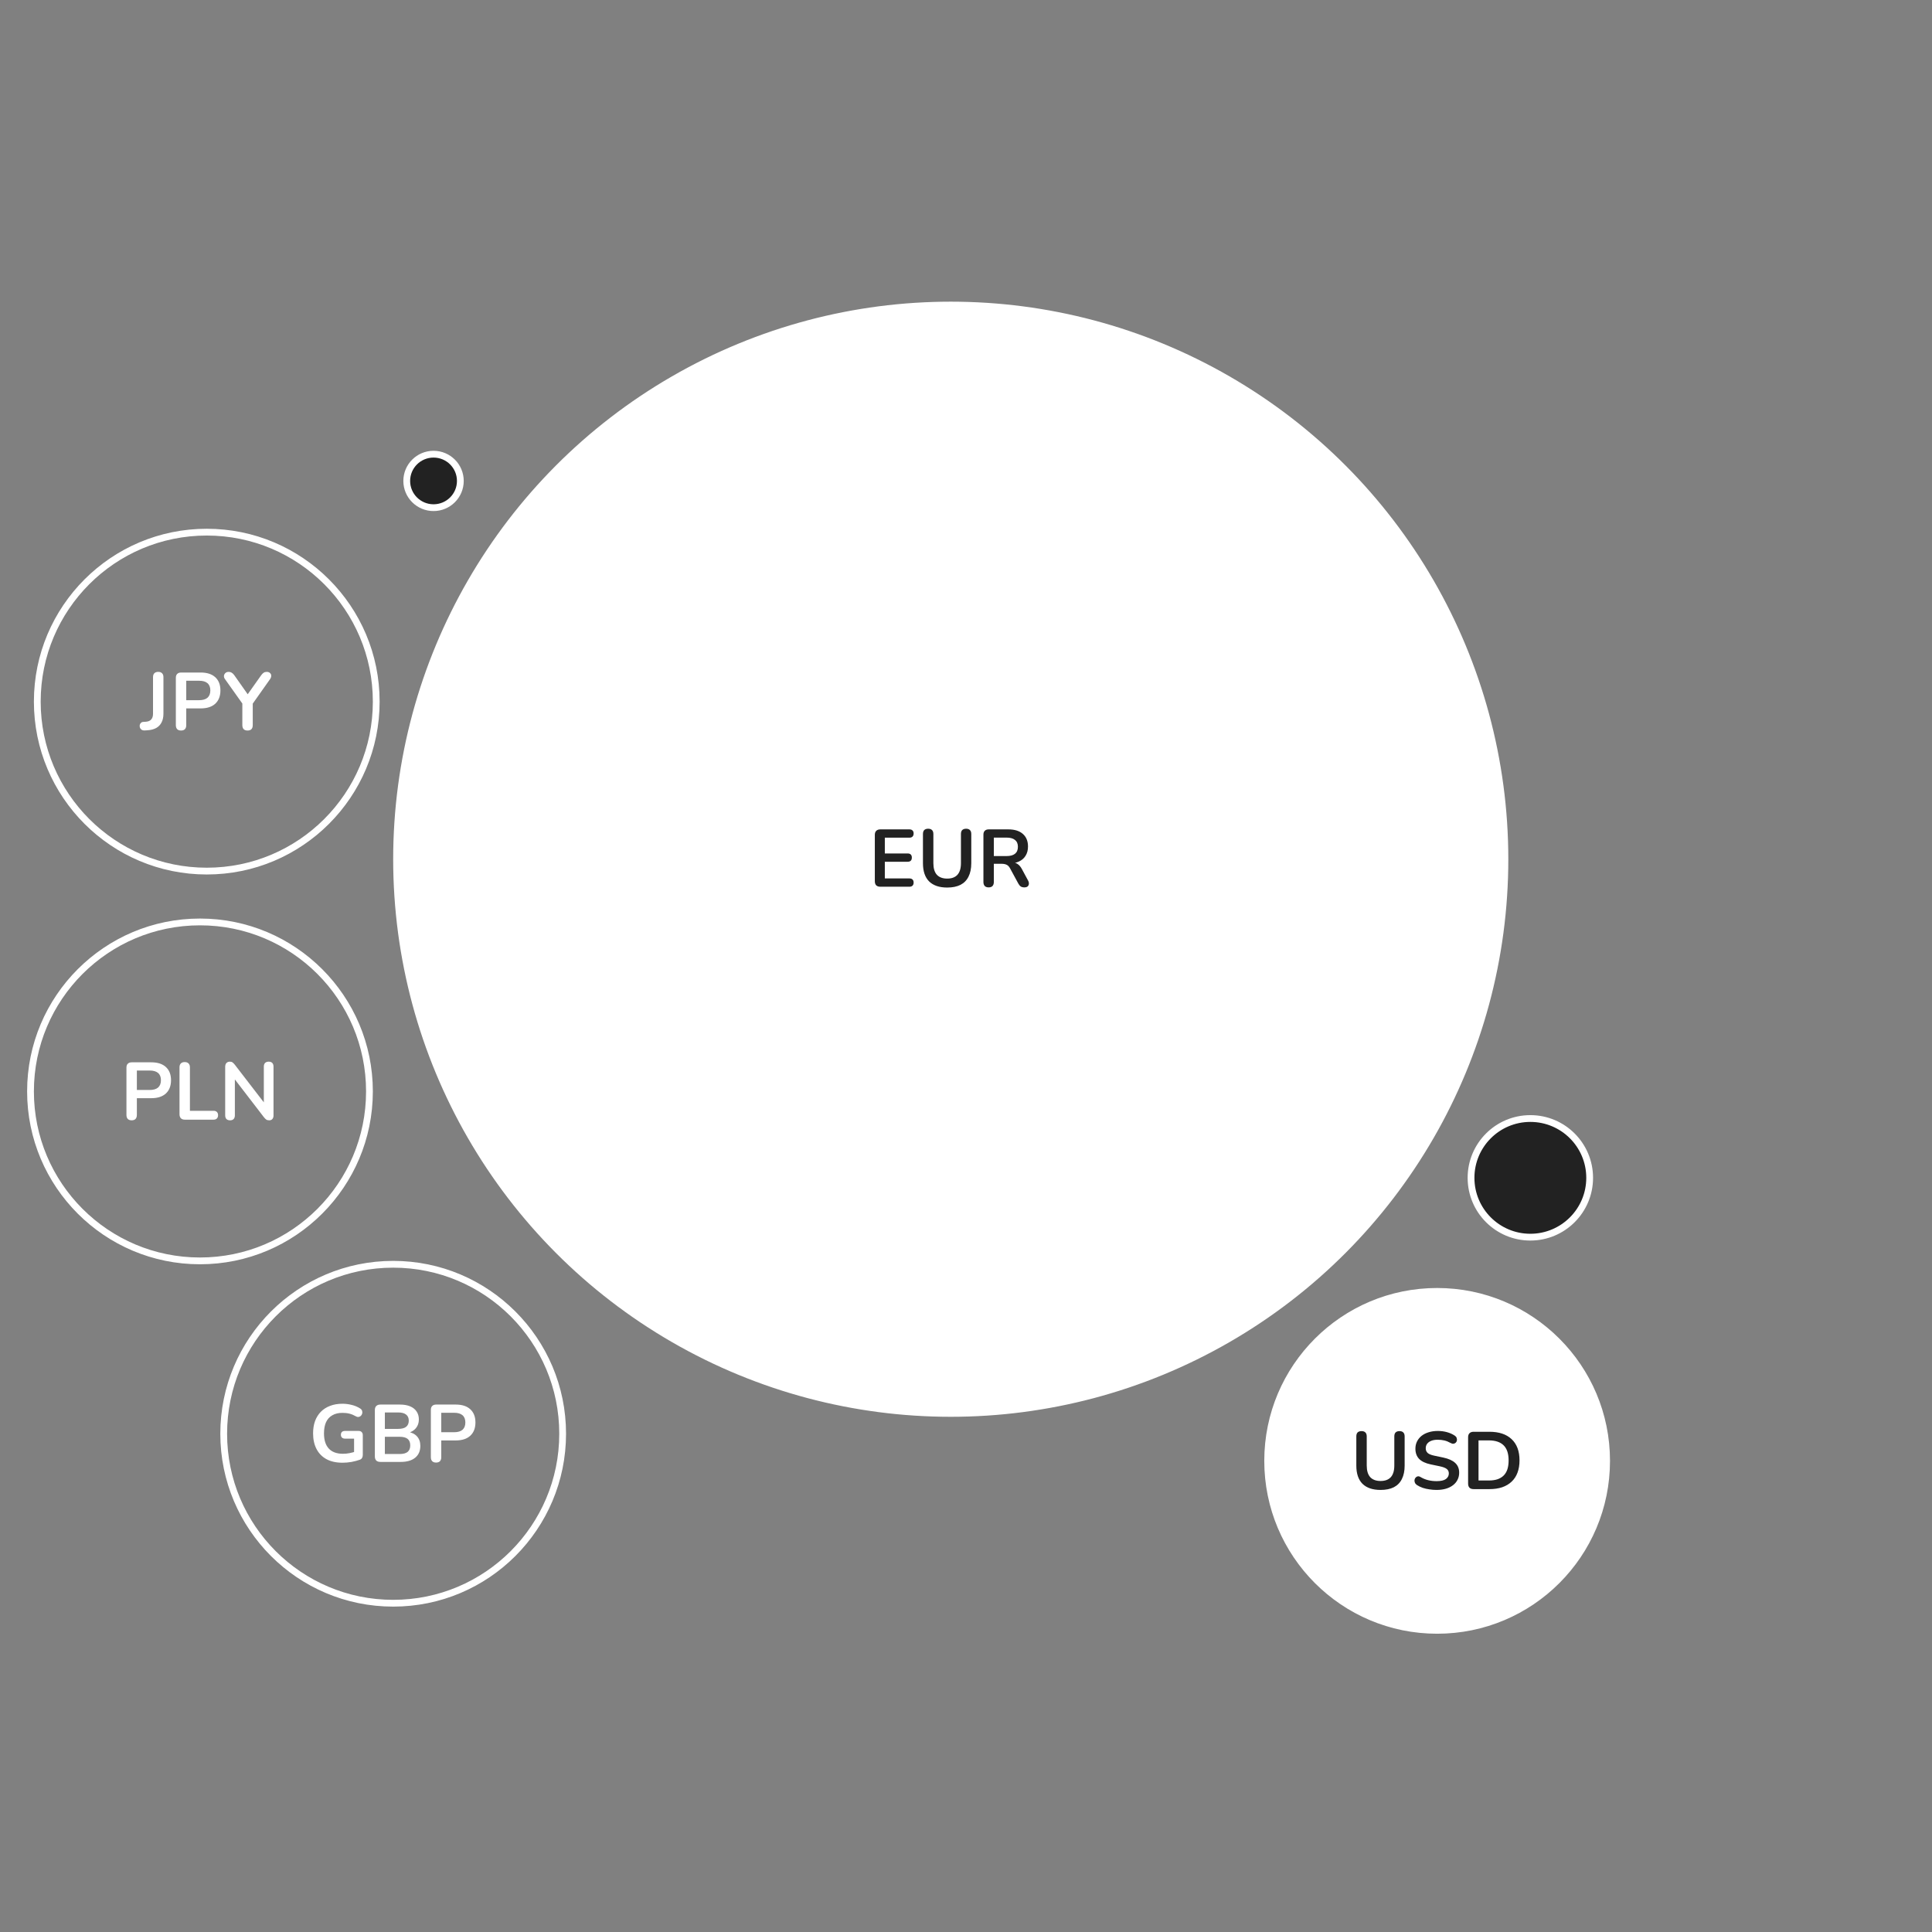 <?xml version="1.0" encoding="UTF-8"?> <svg xmlns="http://www.w3.org/2000/svg" width="570" height="570" viewBox="0 0 570 570" fill="none"><rect x="0" y="0" width="570" height="570" fill="#808080" stroke="none"/><circle r="50" transform="matrix(-1 0 0 1 424 431)" fill="white" stroke="white" stroke-width="2"></circle><path d="M407.31 439.576C406.142 439.576 405.11 439.424 404.214 439.12C403.334 438.816 402.59 438.368 401.982 437.776C401.374 437.168 400.918 436.416 400.614 435.52C400.31 434.624 400.158 433.584 400.158 432.4V423.784C400.158 423.256 400.286 422.864 400.542 422.608C400.814 422.352 401.198 422.224 401.694 422.224C402.19 422.224 402.566 422.352 402.822 422.608C403.094 422.864 403.23 423.256 403.23 423.784V432.376C403.23 433.896 403.574 435.04 404.262 435.808C404.966 436.56 405.982 436.936 407.31 436.936C408.638 436.936 409.646 436.56 410.334 435.808C411.022 435.04 411.366 433.896 411.366 432.376V423.784C411.366 423.256 411.494 422.864 411.75 422.608C412.022 422.352 412.406 422.224 412.902 422.224C413.382 422.224 413.75 422.352 414.006 422.608C414.278 422.864 414.414 423.256 414.414 423.784V432.4C414.414 433.968 414.142 435.288 413.598 436.36C413.07 437.432 412.278 438.24 411.222 438.784C410.166 439.312 408.862 439.576 407.31 439.576ZM423.828 439.576C423.124 439.576 422.42 439.52 421.716 439.408C421.012 439.312 420.348 439.16 419.724 438.952C419.1 438.728 418.54 438.456 418.044 438.136C417.756 437.944 417.556 437.712 417.444 437.44C417.332 437.168 417.292 436.904 417.324 436.648C417.372 436.376 417.476 436.144 417.636 435.952C417.812 435.744 418.028 435.616 418.284 435.568C418.54 435.52 418.82 435.592 419.124 435.784C419.828 436.2 420.572 436.504 421.356 436.696C422.14 436.888 422.964 436.984 423.828 436.984C425.092 436.984 426.012 436.776 426.588 436.36C427.164 435.928 427.452 435.376 427.452 434.704C427.452 434.144 427.244 433.704 426.828 433.384C426.428 433.064 425.732 432.8 424.74 432.592L422.1 432.04C420.58 431.72 419.444 431.184 418.692 430.432C417.956 429.664 417.588 428.656 417.588 427.408C417.588 426.624 417.748 425.912 418.068 425.272C418.388 424.632 418.836 424.08 419.412 423.616C420.004 423.152 420.7 422.8 421.5 422.56C422.316 422.304 423.212 422.176 424.188 422.176C425.148 422.176 426.06 422.296 426.924 422.536C427.788 422.776 428.564 423.128 429.252 423.592C429.508 423.768 429.676 423.984 429.756 424.24C429.852 424.496 429.876 424.752 429.828 425.008C429.78 425.248 429.668 425.456 429.492 425.632C429.316 425.808 429.092 425.912 428.82 425.944C428.564 425.976 428.268 425.896 427.932 425.704C427.34 425.368 426.74 425.128 426.132 424.984C425.524 424.84 424.868 424.768 424.164 424.768C423.428 424.768 422.796 424.872 422.268 425.08C421.74 425.288 421.332 425.584 421.044 425.968C420.772 426.336 420.636 426.776 420.636 427.288C420.636 427.864 420.828 428.328 421.212 428.68C421.596 429.016 422.252 429.28 423.18 429.472L425.796 430.024C427.38 430.36 428.556 430.888 429.324 431.608C430.108 432.328 430.5 433.288 430.5 434.488C430.5 435.256 430.34 435.952 430.02 436.576C429.716 437.2 429.268 437.736 428.676 438.184C428.1 438.632 427.404 438.976 426.588 439.216C425.772 439.456 424.852 439.576 423.828 439.576ZM434.769 439.336C434.241 439.336 433.833 439.2 433.545 438.928C433.273 438.64 433.137 438.232 433.137 437.704V424.048C433.137 423.52 433.273 423.12 433.545 422.848C433.833 422.56 434.241 422.416 434.769 422.416H439.425C442.257 422.416 444.441 423.144 445.977 424.6C447.529 426.056 448.305 428.144 448.305 430.864C448.305 432.224 448.105 433.432 447.705 434.488C447.321 435.528 446.745 436.408 445.977 437.128C445.225 437.848 444.297 438.4 443.193 438.784C442.105 439.152 440.849 439.336 439.425 439.336H434.769ZM436.209 436.792H439.233C440.225 436.792 441.081 436.672 441.801 436.432C442.537 436.176 443.145 435.808 443.625 435.328C444.121 434.832 444.489 434.216 444.729 433.48C444.969 432.728 445.089 431.856 445.089 430.864C445.089 428.88 444.601 427.4 443.625 426.424C442.649 425.448 441.185 424.96 439.233 424.96H436.209V436.792Z" fill="#222222"></path><circle r="50" transform="matrix(-1 0 0 1 61 207)" stroke="white" stroke-width="2"></circle><path d="M42.651 215.504C42.203 215.52 41.85 215.4 41.594 215.144C41.339 214.888 41.211 214.56 41.211 214.16C41.211 213.856 41.306 213.592 41.498 213.368C41.675 213.128 41.938 213 42.291 212.984L43.011 212.936C43.715 212.888 44.242 212.672 44.594 212.288C44.962 211.888 45.147 211.32 45.147 210.584V199.784C45.147 199.272 45.275 198.888 45.531 198.632C45.803 198.36 46.187 198.224 46.682 198.224C47.178 198.224 47.554 198.36 47.81 198.632C48.083 198.888 48.218 199.272 48.218 199.784V210.56C48.218 211.568 48.035 212.424 47.666 213.128C47.315 213.832 46.786 214.384 46.083 214.784C45.379 215.168 44.507 215.392 43.467 215.456L42.651 215.504ZM53.415 215.528C52.919 215.528 52.535 215.392 52.263 215.12C52.007 214.832 51.879 214.44 51.879 213.944V199.976C51.879 199.464 52.015 199.08 52.287 198.824C52.559 198.552 52.943 198.416 53.439 198.416H59.223C61.079 198.416 62.511 198.88 63.519 199.808C64.527 200.736 65.031 202.032 65.031 203.696C65.031 205.36 64.527 206.664 63.519 207.608C62.511 208.536 61.079 209 59.223 209H54.951V213.944C54.951 214.44 54.823 214.832 54.567 215.12C54.311 215.392 53.927 215.528 53.415 215.528ZM54.951 206.576H58.743C59.831 206.576 60.655 206.336 61.215 205.856C61.775 205.36 62.055 204.64 62.055 203.696C62.055 202.752 61.775 202.04 61.215 201.56C60.655 201.08 59.831 200.84 58.743 200.84H54.951V206.576ZM73.033 215.528C72.537 215.528 72.153 215.392 71.881 215.12C71.625 214.832 71.497 214.432 71.497 213.92V206.624L72.145 208.472L66.361 200.336C66.153 200.048 66.057 199.744 66.073 199.424C66.105 199.088 66.241 198.808 66.481 198.584C66.721 198.344 67.057 198.224 67.489 198.224C67.809 198.224 68.097 198.304 68.353 198.464C68.625 198.624 68.881 198.872 69.121 199.208L73.417 205.304H72.745L77.065 199.208C77.321 198.856 77.569 198.608 77.809 198.464C78.049 198.304 78.345 198.224 78.697 198.224C79.113 198.224 79.433 198.336 79.657 198.56C79.897 198.768 80.017 199.032 80.017 199.352C80.033 199.672 79.921 200.008 79.681 200.36L73.945 208.472L74.569 206.624V213.92C74.569 214.992 74.057 215.528 73.033 215.528Z" fill="white"></path><circle r="163.5" transform="matrix(-1 0 0 1 280.5 253.5)" fill="white" stroke="white" stroke-width="2"></circle><path d="M259.733 261.613C259.205 261.613 258.797 261.477 258.509 261.205C258.237 260.917 258.101 260.509 258.101 259.981V246.325C258.101 245.797 258.237 245.397 258.509 245.125C258.797 244.837 259.205 244.693 259.733 244.693H268.301C268.701 244.693 269.005 244.797 269.213 245.005C269.437 245.213 269.549 245.509 269.549 245.893C269.549 246.293 269.437 246.605 269.213 246.829C269.005 247.037 268.701 247.141 268.301 247.141H261.053V251.797H267.773C268.189 251.797 268.501 251.901 268.709 252.109C268.917 252.317 269.021 252.621 269.021 253.021C269.021 253.421 268.917 253.725 268.709 253.933C268.501 254.141 268.189 254.245 267.773 254.245H261.053V259.165H268.301C268.701 259.165 269.005 259.269 269.213 259.477C269.437 259.685 269.549 259.989 269.549 260.389C269.549 260.789 269.437 261.093 269.213 261.301C269.005 261.509 268.701 261.613 268.301 261.613H259.733ZM279.453 261.853C278.285 261.853 277.253 261.701 276.357 261.397C275.477 261.093 274.733 260.645 274.125 260.053C273.517 259.445 273.061 258.693 272.757 257.797C272.453 256.901 272.301 255.861 272.301 254.677V246.061C272.301 245.533 272.429 245.141 272.685 244.885C272.957 244.629 273.341 244.501 273.837 244.501C274.333 244.501 274.709 244.629 274.965 244.885C275.237 245.141 275.373 245.533 275.373 246.061V254.653C275.373 256.173 275.717 257.317 276.405 258.085C277.109 258.837 278.125 259.213 279.453 259.213C280.781 259.213 281.789 258.837 282.477 258.085C283.165 257.317 283.509 256.173 283.509 254.653V246.061C283.509 245.533 283.637 245.141 283.893 244.885C284.165 244.629 284.549 244.501 285.045 244.501C285.525 244.501 285.893 244.629 286.149 244.885C286.421 245.141 286.557 245.533 286.557 246.061V254.677C286.557 256.245 286.285 257.565 285.741 258.637C285.213 259.709 284.421 260.517 283.365 261.061C282.309 261.589 281.005 261.853 279.453 261.853ZM291.676 261.805C291.18 261.805 290.796 261.669 290.524 261.397C290.268 261.109 290.14 260.717 290.14 260.221V246.253C290.14 245.741 290.276 245.357 290.548 245.101C290.82 244.829 291.204 244.693 291.7 244.693H297.484C299.34 244.693 300.772 245.141 301.78 246.037C302.788 246.917 303.292 248.157 303.292 249.757C303.292 250.797 303.06 251.693 302.596 252.445C302.148 253.197 301.492 253.773 300.628 254.173C299.764 254.573 298.716 254.773 297.484 254.773L297.7 254.413H298.492C299.148 254.413 299.716 254.573 300.196 254.893C300.692 255.213 301.124 255.717 301.492 256.405L303.292 259.741C303.484 260.077 303.572 260.405 303.556 260.725C303.54 261.045 303.42 261.309 303.196 261.517C302.972 261.709 302.644 261.805 302.212 261.805C301.78 261.805 301.428 261.717 301.156 261.541C300.884 261.349 300.644 261.061 300.436 260.677L298.012 256.213C297.724 255.669 297.38 255.309 296.98 255.133C296.596 254.941 296.1 254.845 295.492 254.845H293.212V260.221C293.212 260.717 293.084 261.109 292.828 261.397C292.572 261.669 292.188 261.805 291.676 261.805ZM293.212 252.565H296.956C298.06 252.565 298.892 252.341 299.452 251.893C300.028 251.429 300.316 250.741 300.316 249.829C300.316 248.933 300.028 248.261 299.452 247.813C298.892 247.349 298.06 247.117 296.956 247.117H293.212V252.565Z" fill="#222222"></path><circle r="50" transform="matrix(-1 0 0 1 59 322)" stroke="white" stroke-width="2"></circle><path d="M38.841 330.528C38.345 330.528 37.961 330.392 37.689 330.12C37.433 329.832 37.305 329.44 37.305 328.944V314.976C37.305 314.464 37.441 314.08 37.713 313.824C37.985 313.552 38.369 313.416 38.865 313.416H44.649C46.505 313.416 47.937 313.88 48.945 314.808C49.953 315.736 50.457 317.032 50.457 318.696C50.457 320.36 49.953 321.664 48.945 322.608C47.937 323.536 46.505 324 44.649 324H40.377V328.944C40.377 329.44 40.249 329.832 39.993 330.12C39.737 330.392 39.353 330.528 38.841 330.528ZM40.377 321.576H44.169C45.257 321.576 46.081 321.336 46.641 320.856C47.201 320.36 47.481 319.64 47.481 318.696C47.481 317.752 47.201 317.04 46.641 316.56C46.081 316.08 45.257 315.84 44.169 315.84H40.377V321.576ZM54.521 330.336C54.025 330.336 53.641 330.2 53.369 329.928C53.097 329.64 52.961 329.248 52.961 328.752V314.904C52.961 314.392 53.089 314.008 53.345 313.752C53.617 313.48 54.001 313.344 54.497 313.344C54.993 313.344 55.369 313.48 55.625 313.752C55.897 314.008 56.033 314.392 56.033 314.904V327.72H62.993C63.425 327.72 63.753 327.832 63.977 328.056C64.217 328.28 64.337 328.6 64.337 329.016C64.337 329.432 64.217 329.76 63.977 330C63.753 330.224 63.425 330.336 62.993 330.336H54.521ZM67.877 330.528C67.413 330.528 67.053 330.4 66.797 330.144C66.558 329.888 66.438 329.52 66.438 329.04V314.76C66.438 314.264 66.558 313.888 66.797 313.632C67.053 313.36 67.382 313.224 67.781 313.224C68.15 313.224 68.421 313.296 68.597 313.44C68.79 313.568 69.013 313.792 69.269 314.112L78.462 326.04H77.838V314.688C77.838 314.224 77.957 313.864 78.198 313.608C78.454 313.352 78.814 313.224 79.278 313.224C79.742 313.224 80.094 313.352 80.334 313.608C80.573 313.864 80.694 314.224 80.694 314.688V329.088C80.694 329.536 80.582 329.888 80.358 330.144C80.133 330.4 79.829 330.528 79.445 330.528C79.078 330.528 78.781 330.456 78.558 330.312C78.35 330.168 78.118 329.936 77.862 329.616L68.694 317.688H69.293V329.04C69.293 329.52 69.174 329.888 68.933 330.144C68.694 330.4 68.341 330.528 67.877 330.528Z" fill="white"></path><ellipse rx="7.908" ry="7.889" transform="matrix(-1 0 0 1 127.908 141.889)" fill="#222222" stroke="white" stroke-width="2"></ellipse><circle r="17.5" transform="matrix(-1 0 0 1 451.5 347.5)" fill="#222222" stroke="white" stroke-width="2"></circle><circle r="50" transform="matrix(-1 0 0 1 116 423)" stroke="white" stroke-width="2"></circle><path d="M101.058 431.549C99.186 431.549 97.602 431.197 96.306 430.493C95.026 429.789 94.05 428.789 93.378 427.493C92.706 426.197 92.37 424.661 92.37 422.885C92.37 421.541 92.562 420.333 92.946 419.261C93.346 418.189 93.914 417.277 94.65 416.525C95.402 415.757 96.314 415.173 97.386 414.773C98.458 414.357 99.674 414.149 101.034 414.149C101.93 414.149 102.826 414.261 103.722 414.485C104.634 414.693 105.49 415.053 106.29 415.565C106.562 415.741 106.738 415.957 106.818 416.213C106.914 416.469 106.93 416.733 106.866 417.005C106.802 417.261 106.682 417.485 106.506 417.677C106.33 417.869 106.106 417.989 105.834 418.037C105.578 418.085 105.29 418.021 104.97 417.845C104.362 417.493 103.746 417.237 103.122 417.077C102.498 416.917 101.802 416.837 101.034 416.837C99.85 416.837 98.85 417.077 98.034 417.557C97.218 418.021 96.602 418.701 96.186 419.597C95.786 420.493 95.586 421.589 95.586 422.885C95.586 424.853 96.058 426.349 97.002 427.373C97.946 428.397 99.346 428.909 101.202 428.909C101.842 428.909 102.49 428.845 103.146 428.717C103.802 428.589 104.442 428.413 105.066 428.189L104.466 429.557V424.445H101.826C101.426 424.445 101.114 424.341 100.89 424.133C100.682 423.925 100.578 423.645 100.578 423.293C100.578 422.925 100.682 422.645 100.89 422.453C101.114 422.261 101.426 422.165 101.826 422.165H105.786C106.186 422.165 106.49 422.277 106.698 422.501C106.922 422.709 107.034 423.013 107.034 423.413V429.245C107.034 429.597 106.962 429.893 106.818 430.133C106.69 430.373 106.474 430.549 106.17 430.661C105.466 430.917 104.658 431.133 103.746 431.309C102.834 431.469 101.938 431.549 101.058 431.549ZM112.226 431.309C111.698 431.309 111.29 431.173 111.002 430.901C110.73 430.613 110.594 430.205 110.594 429.677V416.021C110.594 415.493 110.73 415.093 111.002 414.821C111.29 414.533 111.698 414.389 112.226 414.389H117.986C119.17 414.389 120.178 414.565 121.01 414.917C121.842 415.269 122.474 415.773 122.906 416.429C123.354 417.085 123.578 417.869 123.578 418.781C123.578 419.805 123.282 420.669 122.69 421.373C122.098 422.077 121.29 422.549 120.266 422.789V422.429C121.45 422.605 122.37 423.053 123.026 423.773C123.682 424.493 124.01 425.429 124.01 426.581C124.01 428.085 123.498 429.253 122.474 430.085C121.466 430.901 120.058 431.309 118.25 431.309H112.226ZM113.546 428.981H117.866C118.954 428.981 119.754 428.773 120.266 428.357C120.778 427.925 121.034 427.285 121.034 426.437C121.034 425.573 120.778 424.933 120.266 424.517C119.754 424.101 118.954 423.893 117.866 423.893H113.546V428.981ZM113.546 421.565H117.458C118.514 421.565 119.298 421.365 119.81 420.965C120.338 420.549 120.602 419.941 120.602 419.141C120.602 418.341 120.338 417.741 119.81 417.341C119.298 416.925 118.514 416.717 117.458 416.717H113.546V421.565ZM128.653 431.501C128.157 431.501 127.773 431.365 127.501 431.093C127.245 430.805 127.117 430.413 127.117 429.917V415.949C127.117 415.437 127.253 415.053 127.525 414.797C127.797 414.525 128.181 414.389 128.677 414.389H134.461C136.317 414.389 137.749 414.853 138.757 415.781C139.765 416.709 140.269 418.005 140.269 419.669C140.269 421.333 139.765 422.637 138.757 423.581C137.749 424.509 136.317 424.973 134.461 424.973H130.189V429.917C130.189 430.413 130.061 430.805 129.805 431.093C129.549 431.365 129.165 431.501 128.653 431.501ZM130.189 422.549H133.981C135.069 422.549 135.893 422.309 136.453 421.829C137.013 421.333 137.293 420.613 137.293 419.669C137.293 418.725 137.013 418.013 136.453 417.533C135.893 417.053 135.069 416.813 133.981 416.813H130.189V422.549Z" fill="white"></path></svg> 